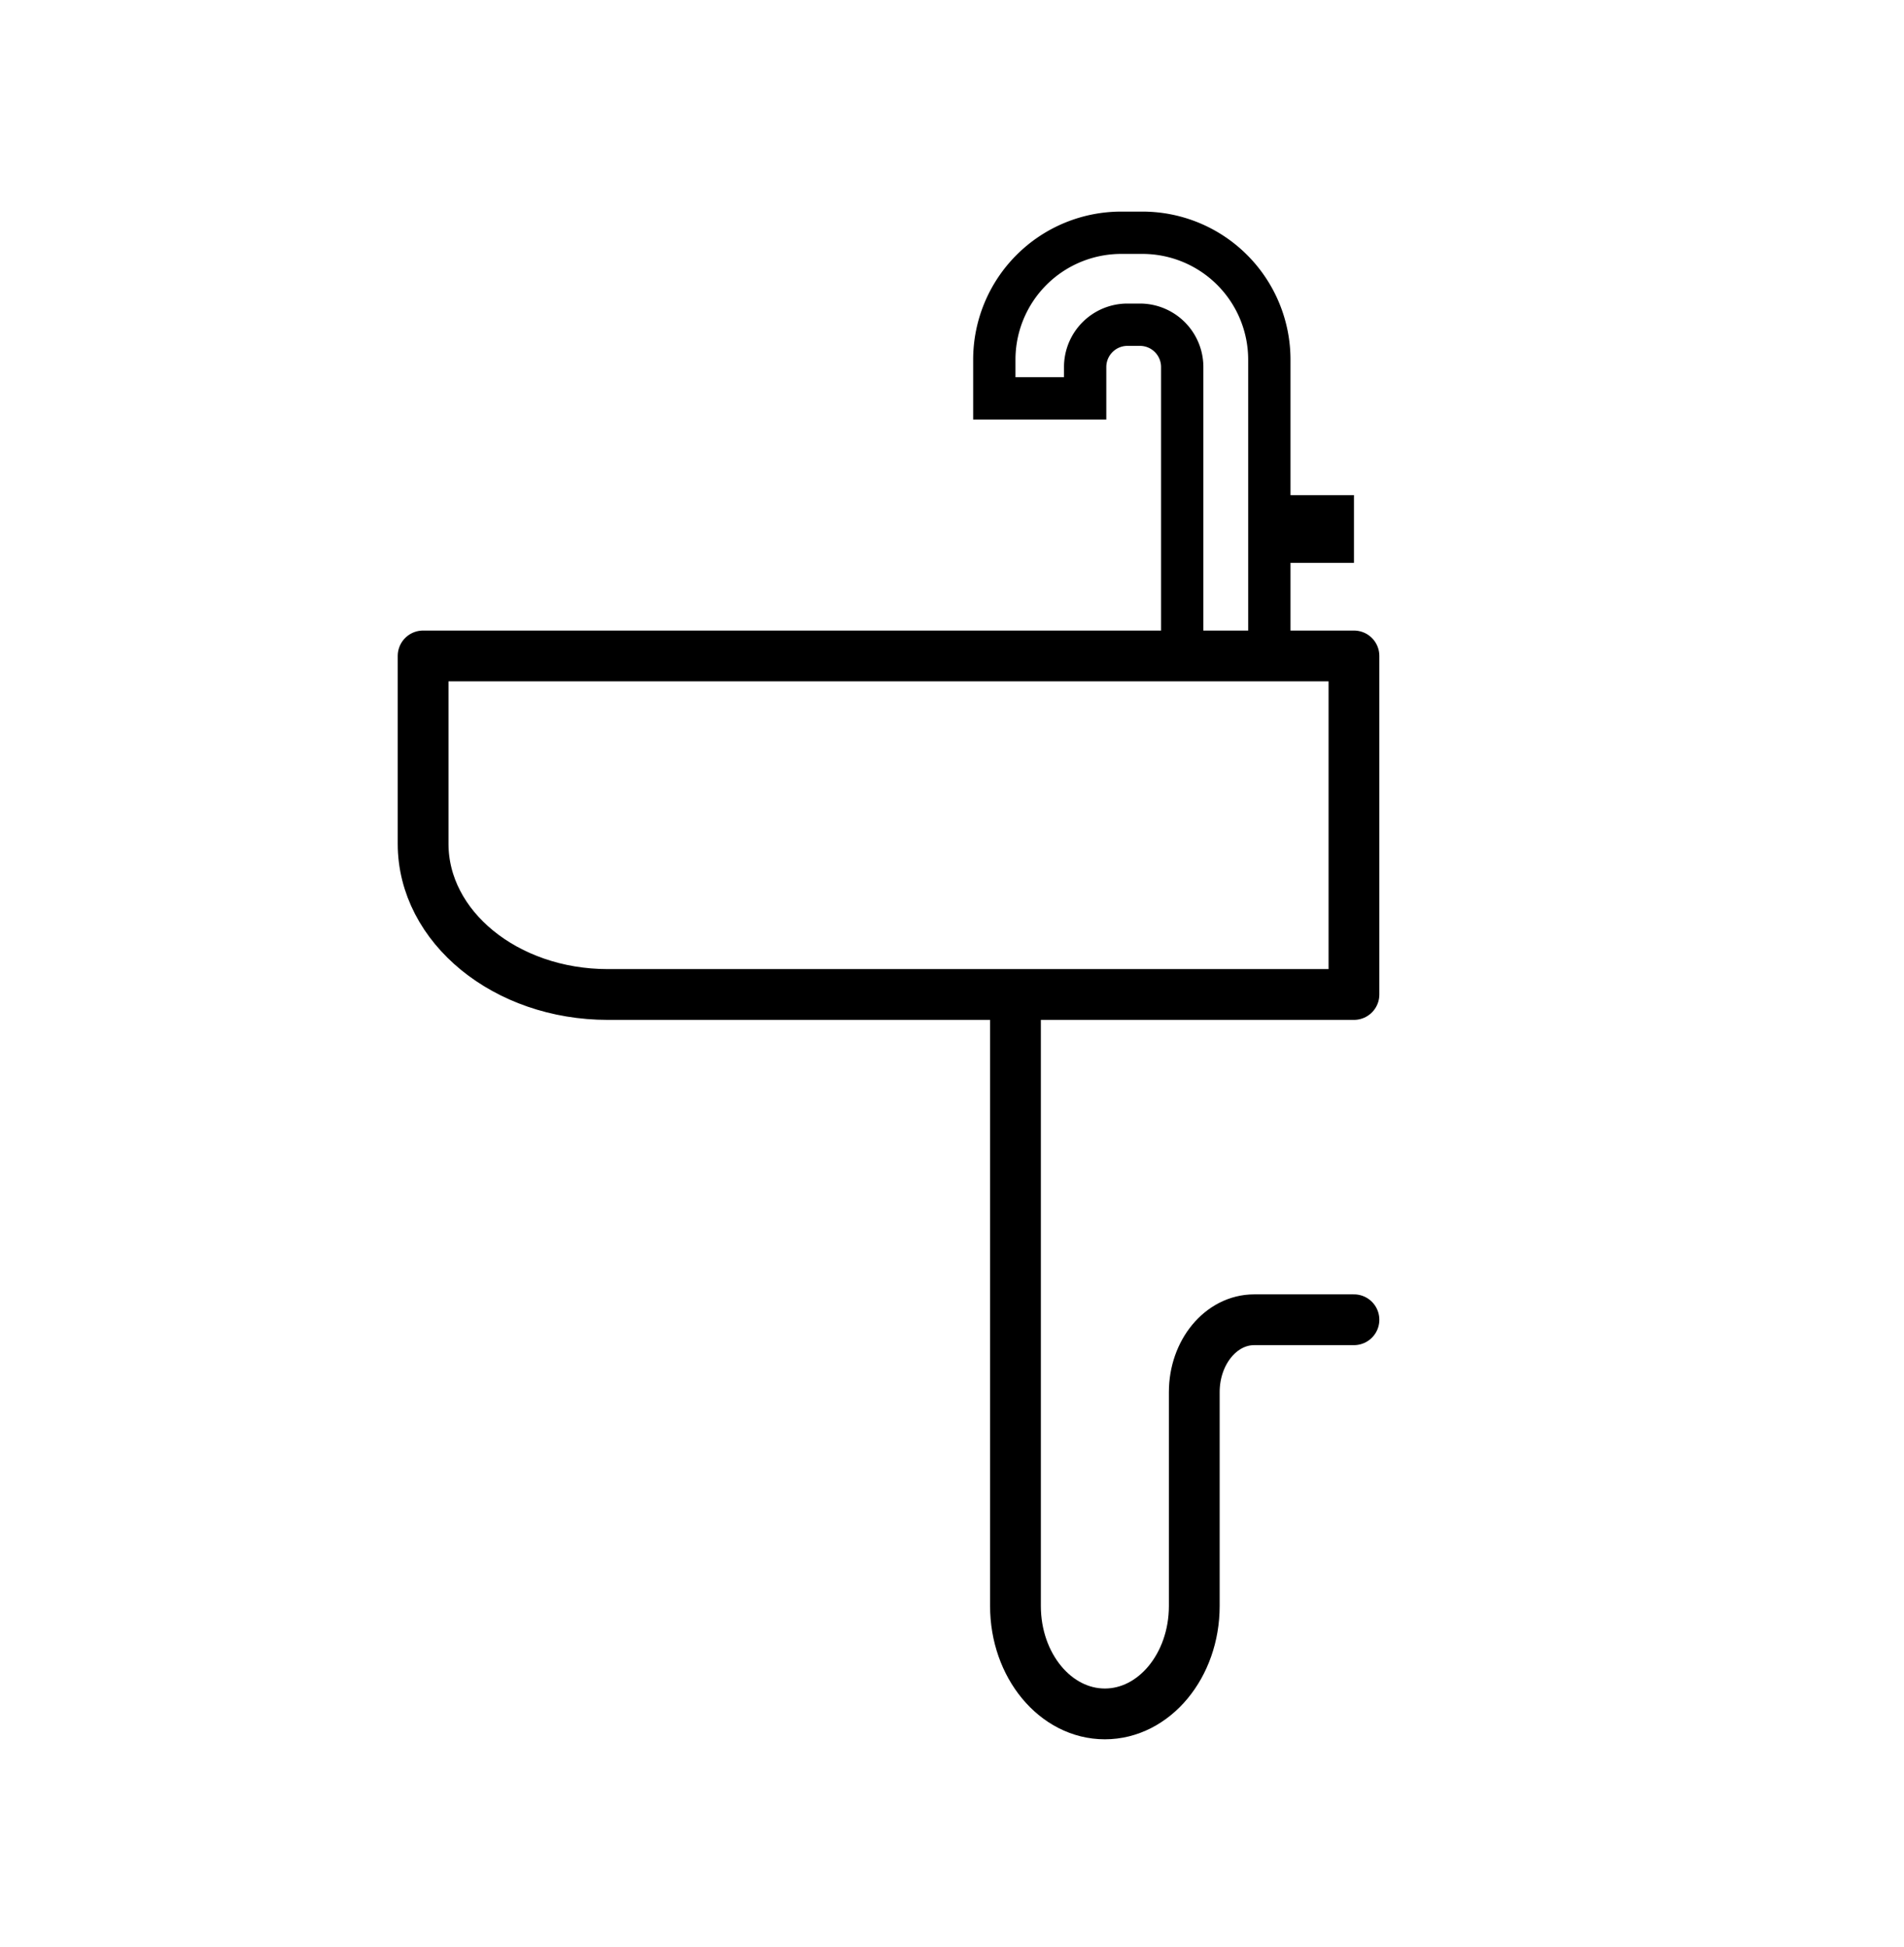 <svg width="45" height="46" viewBox="0 0 45 46" fill="none" xmlns="http://www.w3.org/2000/svg">
    <path d="M32 23.5H14.364c-2.41 0-4.364-1.595-4.364-3.562V15.5h22v8zM24 23.5v14.45c0 1.408.946 2.55 2.113 2.55 1.166 0 2.113-1.142 2.113-2.55v-5.054c0-.944.634-1.71 1.416-1.71H32"
          stroke="#000" stroke-width="1.2" stroke-miterlimit="10" stroke-linecap="round" stroke-linejoin="round"/>
    <path d="M23.5 9.413h2.147v-.74a1 1 0 0 1 1-1h.294a1 1 0 0 1 1 1V15.5H30v-7a3 3 0 0 0-3-3h-.5a3 3 0 0 0-3 3v.913z"
          stroke="#000"/>
    <path d="M32 12.5h-2" stroke="#000" stroke-width="1.6" stroke-miterlimit="10" stroke-linejoin="round"/>
</svg>
